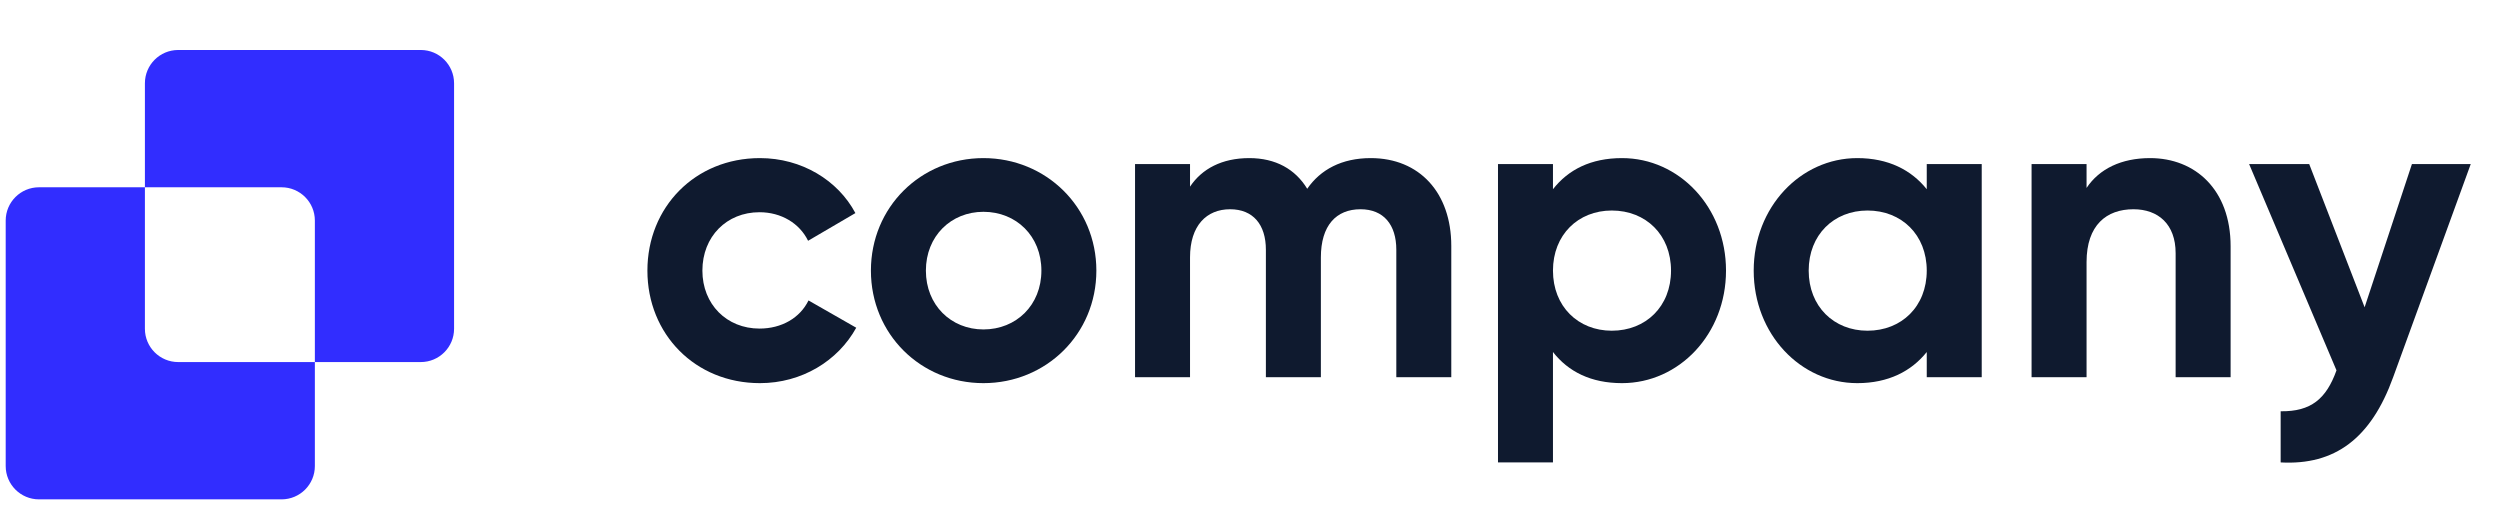 <svg width="183" height="37" viewBox="0 0 183 37" fill="none" xmlns="http://www.w3.org/2000/svg">
<path d="M176.553 12.01H180.858L175.18 27.609C173.558 32.101 170.906 34.067 166.944 33.849V30.105C169.159 30.136 170.282 29.2 171.031 27.11L164.635 12.01H169.034L173.09 22.492L176.553 12.01Z" fill="#0F1A2F"/>
<path d="M157.385 11.573C160.692 11.573 163.281 13.882 163.281 18.031V27.609H159.256V18.53C159.256 16.409 157.977 15.317 156.168 15.317C154.202 15.317 152.736 16.471 152.736 19.185V27.609H148.711V12.01H152.736V13.757C153.672 12.353 155.294 11.573 157.385 11.573Z" fill="#0F1A2F"/>
<path d="M141.038 12.01H145.062V27.609H141.038V25.768C139.914 27.172 138.23 28.046 135.952 28.046C131.803 28.046 128.371 24.458 128.371 19.809C128.371 15.161 131.803 11.573 135.952 11.573C138.23 11.573 139.914 12.447 141.038 13.851V12.01ZM136.701 24.208C139.197 24.208 141.038 22.43 141.038 19.809C141.038 17.189 139.197 15.41 136.701 15.41C134.236 15.41 132.396 17.189 132.396 19.809C132.396 22.43 134.236 24.208 136.701 24.208Z" fill="#0F1A2F"/>
<path d="M118.731 11.573C122.912 11.573 126.344 15.161 126.344 19.809C126.344 24.458 122.912 28.046 118.731 28.046C116.454 28.046 114.801 27.203 113.677 25.768V33.849H109.653V12.01H113.677V13.851C114.801 12.415 116.454 11.573 118.731 11.573ZM117.983 24.208C120.479 24.208 122.319 22.43 122.319 19.809C122.319 17.189 120.479 15.41 117.983 15.41C115.518 15.41 113.677 17.189 113.677 19.809C113.677 22.43 115.518 24.208 117.983 24.208Z" fill="#0F1A2F"/>
<path d="M100.338 11.573C103.895 11.573 106.234 14.1 106.234 18V27.609H102.21V18.281C102.21 16.44 101.274 15.317 99.589 15.317C97.811 15.317 96.688 16.502 96.688 18.842V27.609H92.663V18.281C92.663 16.44 91.727 15.317 90.043 15.317C88.327 15.317 87.11 16.502 87.11 18.842V27.609H83.085V12.01H87.11V13.663C87.984 12.353 89.45 11.573 91.447 11.573C93.381 11.573 94.816 12.384 95.689 13.819C96.657 12.415 98.217 11.573 100.338 11.573Z" fill="#0F1A2F"/>
<path d="M71.987 28.046C67.401 28.046 63.751 24.458 63.751 19.809C63.751 15.161 67.401 11.573 71.987 11.573C76.573 11.573 80.254 15.161 80.254 19.809C80.254 24.458 76.573 28.046 71.987 28.046ZM71.987 24.115C74.389 24.115 76.23 22.336 76.23 19.809C76.23 17.282 74.389 15.504 71.987 15.504C69.616 15.504 67.775 17.282 67.775 19.809C67.775 22.336 69.616 24.115 71.987 24.115Z" fill="#0F1A2F"/>
<path d="M55.626 28.046C50.884 28.046 47.39 24.458 47.39 19.809C47.39 15.161 50.884 11.573 55.626 11.573C58.684 11.573 61.336 13.195 62.615 15.598L59.152 17.625C58.528 16.346 57.186 15.535 55.595 15.535C53.193 15.535 51.415 17.314 51.415 19.809C51.415 22.274 53.193 24.052 55.595 24.052C57.218 24.052 58.559 23.272 59.183 21.993L62.677 23.99C61.336 26.423 58.684 28.046 55.626 28.046Z" fill="#0F1A2F"/>
<path fill-rule="evenodd" clip-rule="evenodd" d="M13.044 3.659C11.698 3.659 10.607 4.75 10.607 6.096V13.709H2.854C1.508 13.709 0.417 14.8 0.417 16.146V34.116C0.417 35.462 1.508 36.553 2.854 36.553H20.61C21.957 36.553 23.048 35.462 23.048 34.116V26.503H30.801C32.147 26.503 33.238 25.412 33.238 24.066V6.096C33.238 4.75 32.147 3.659 30.801 3.659H13.044ZM23.048 26.503V16.146C23.048 14.8 21.957 13.709 20.61 13.709H10.607V24.066C10.607 25.412 11.698 26.503 13.044 26.503H23.048Z" fill="#312DFF"/>
</svg>
